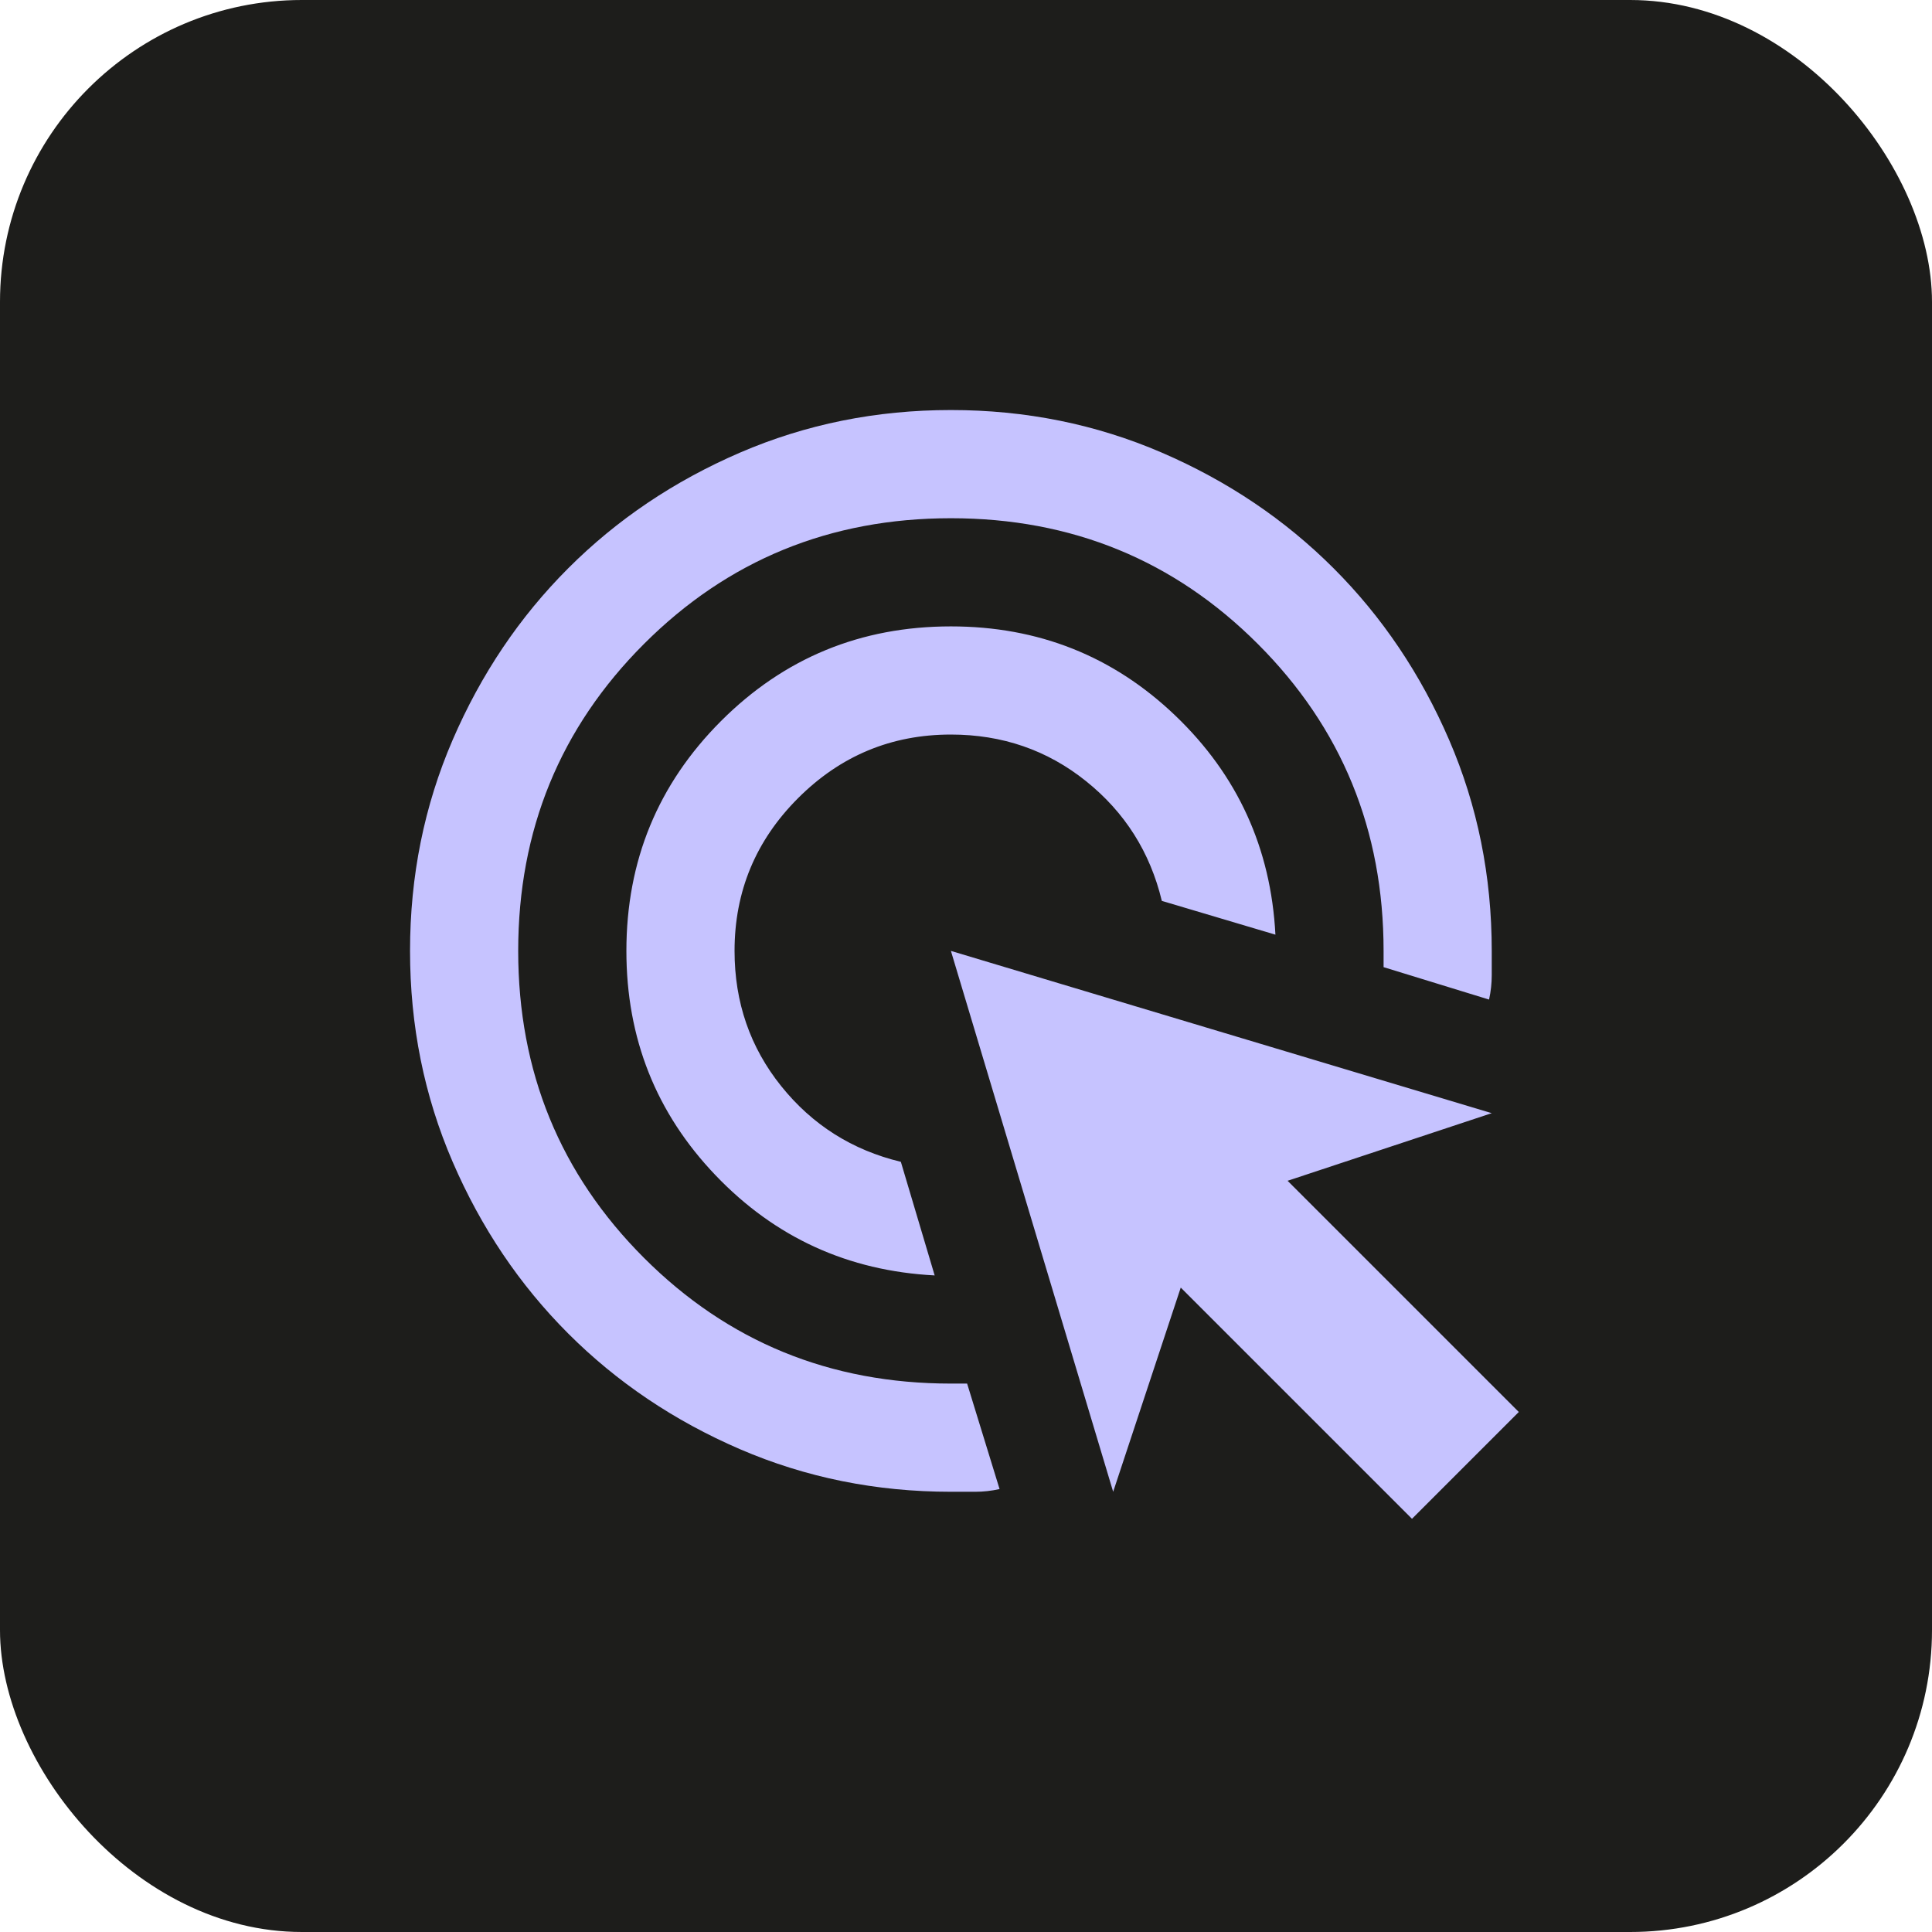 <?xml version="1.0" encoding="UTF-8"?> <svg xmlns="http://www.w3.org/2000/svg" width="64" height="64" viewBox="0 0 64 64" fill="none"><rect width="64" height="64" rx="10" fill="#1D1D1B"></rect><path d="M30.962 42.25C28.096 42.101 25.677 40.996 23.706 38.935C21.735 36.875 20.75 34.397 20.75 31.5C20.75 28.514 21.795 25.976 23.885 23.885C25.975 21.795 28.514 20.75 31.5 20.75C34.396 20.75 36.875 21.735 38.935 23.706C40.995 25.677 42.1 28.096 42.25 30.962L38.487 29.843C38.099 28.23 37.263 26.909 35.979 25.879C34.695 24.848 33.202 24.333 31.5 24.333C29.529 24.333 27.842 25.035 26.438 26.439C25.035 27.842 24.333 29.529 24.333 31.5C24.333 33.202 24.848 34.695 25.878 35.979C26.909 37.263 28.23 38.099 29.842 38.487L30.962 42.25ZM33.112 49.327C32.843 49.387 32.575 49.417 32.306 49.417H31.5C29.021 49.417 26.692 48.946 24.512 48.006C22.332 47.065 20.436 45.788 18.824 44.176C17.211 42.563 15.935 40.667 14.994 38.487C14.053 36.308 13.583 33.978 13.583 31.5C13.583 29.021 14.053 26.692 14.994 24.512C15.935 22.333 17.211 20.436 18.824 18.824C20.436 17.211 22.332 15.935 24.512 14.994C26.692 14.054 29.021 13.583 31.5 13.583C33.978 13.583 36.307 14.054 38.487 14.994C40.667 15.935 42.563 17.211 44.176 18.824C45.788 20.436 47.065 22.333 48.005 24.512C48.946 26.692 49.416 29.021 49.416 31.5V32.306C49.416 32.575 49.386 32.844 49.327 33.112L45.833 32.038V31.5C45.833 27.499 44.444 24.109 41.667 21.332C38.89 18.555 35.501 17.167 31.5 17.167C27.498 17.167 24.109 18.555 21.332 21.332C18.555 24.109 17.166 27.499 17.166 31.5C17.166 35.501 18.555 38.891 21.332 41.668C24.109 44.445 27.498 45.833 31.5 45.833H32.037L33.112 49.327ZM46.774 50.312L39.114 42.653L36.875 49.417L31.5 31.5L49.416 36.875L42.653 39.115L50.312 46.774L46.774 50.312Z" fill="#C6C3FF"></path></svg> 